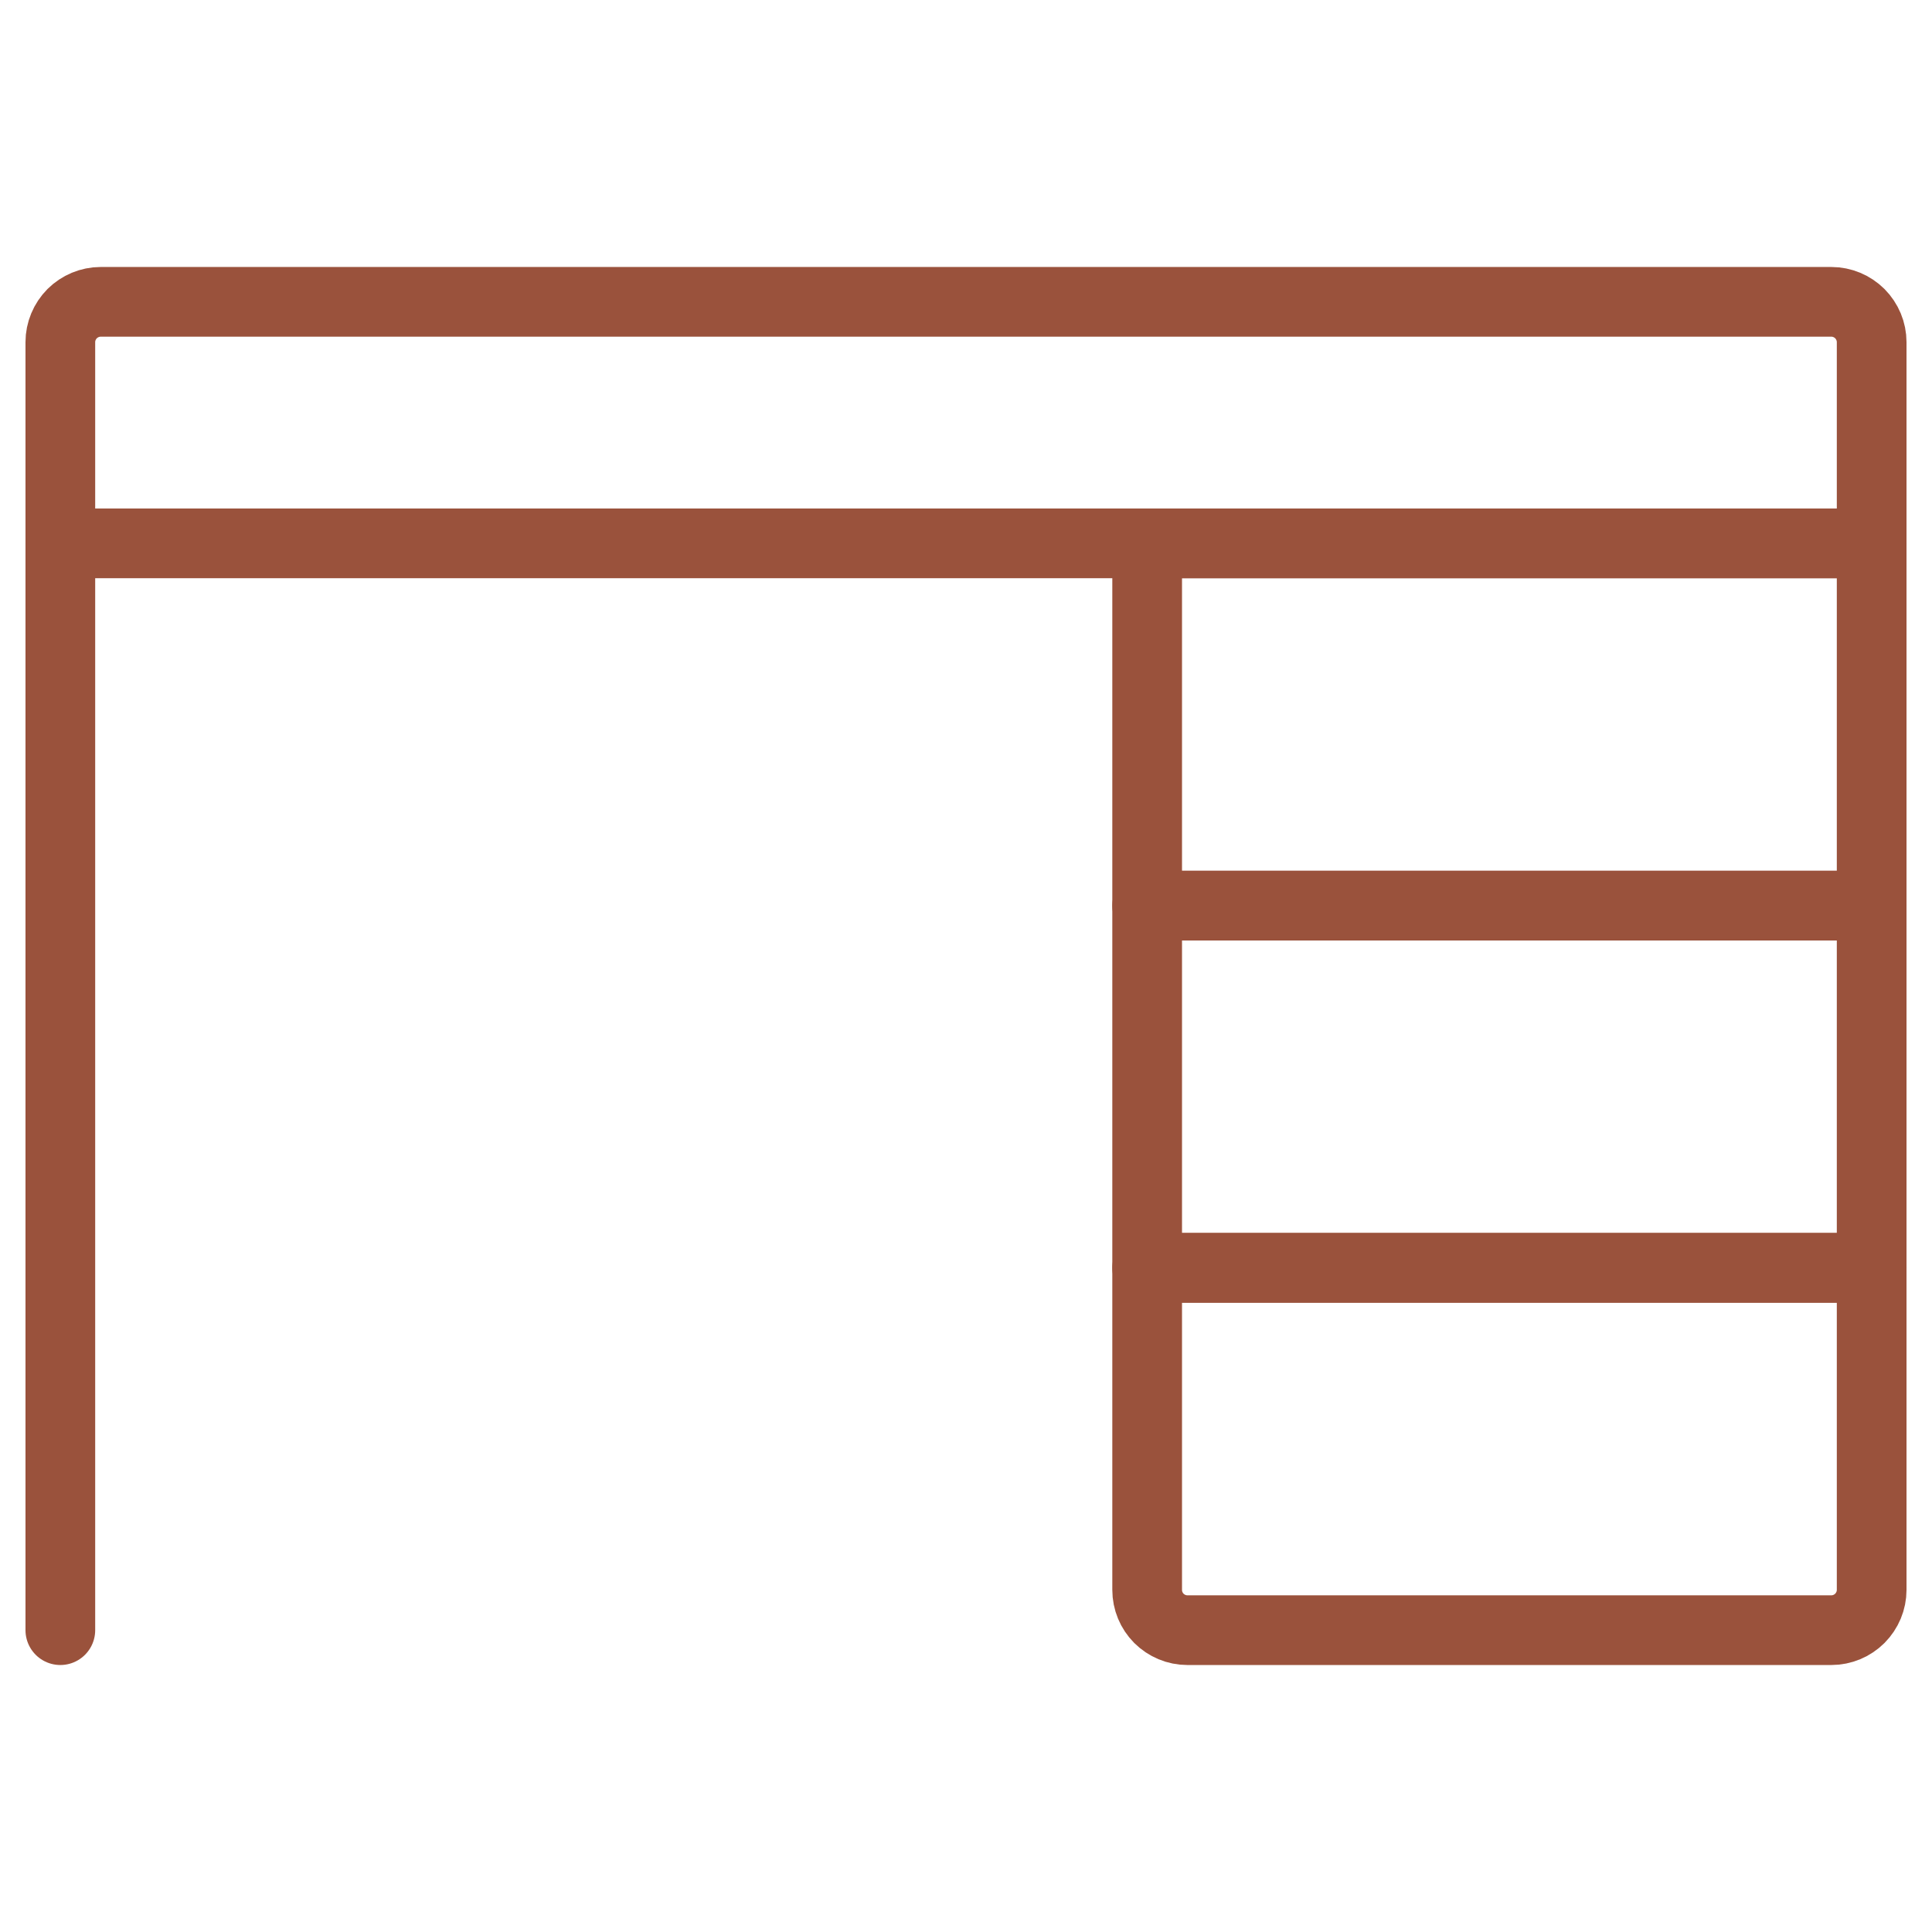 <svg width="26" height="26" viewBox="0 0 26 26" fill="none" xmlns="http://www.w3.org/2000/svg">
<path d="M0.812 21.938V7.312" stroke="#9A523C" stroke-width="0.938" stroke-linecap="round" stroke-linejoin="round"/>
<path d="M25.188 7.312H15.438V12.188H25.188V7.312Z" stroke="#9A523C" stroke-width="0.938" stroke-linecap="round" stroke-linejoin="round"/>
<path d="M25.188 12.188H15.438V17.062H25.188V12.188Z" stroke="#9A523C" stroke-width="0.938" stroke-linecap="round" stroke-linejoin="round"/>
<path d="M15.438 17.062H25.188V21.396C25.188 21.54 25.13 21.677 25.029 21.779C24.927 21.88 24.79 21.938 24.646 21.938H15.979C15.835 21.938 15.698 21.88 15.596 21.779C15.495 21.677 15.438 21.54 15.438 21.396V17.062Z" stroke="#9A523C" stroke-width="0.938" stroke-linecap="round" stroke-linejoin="round"/>
<path d="M1.354 4.062H24.646C24.79 4.062 24.927 4.12 25.029 4.221C25.13 4.323 25.188 4.461 25.188 4.604V7.312H0.812V4.604C0.812 4.461 0.87 4.323 0.971 4.221C1.073 4.12 1.211 4.062 1.354 4.062Z" stroke="#9A523C" stroke-width="0.938" stroke-linecap="round" stroke-linejoin="round"/>
</svg>
